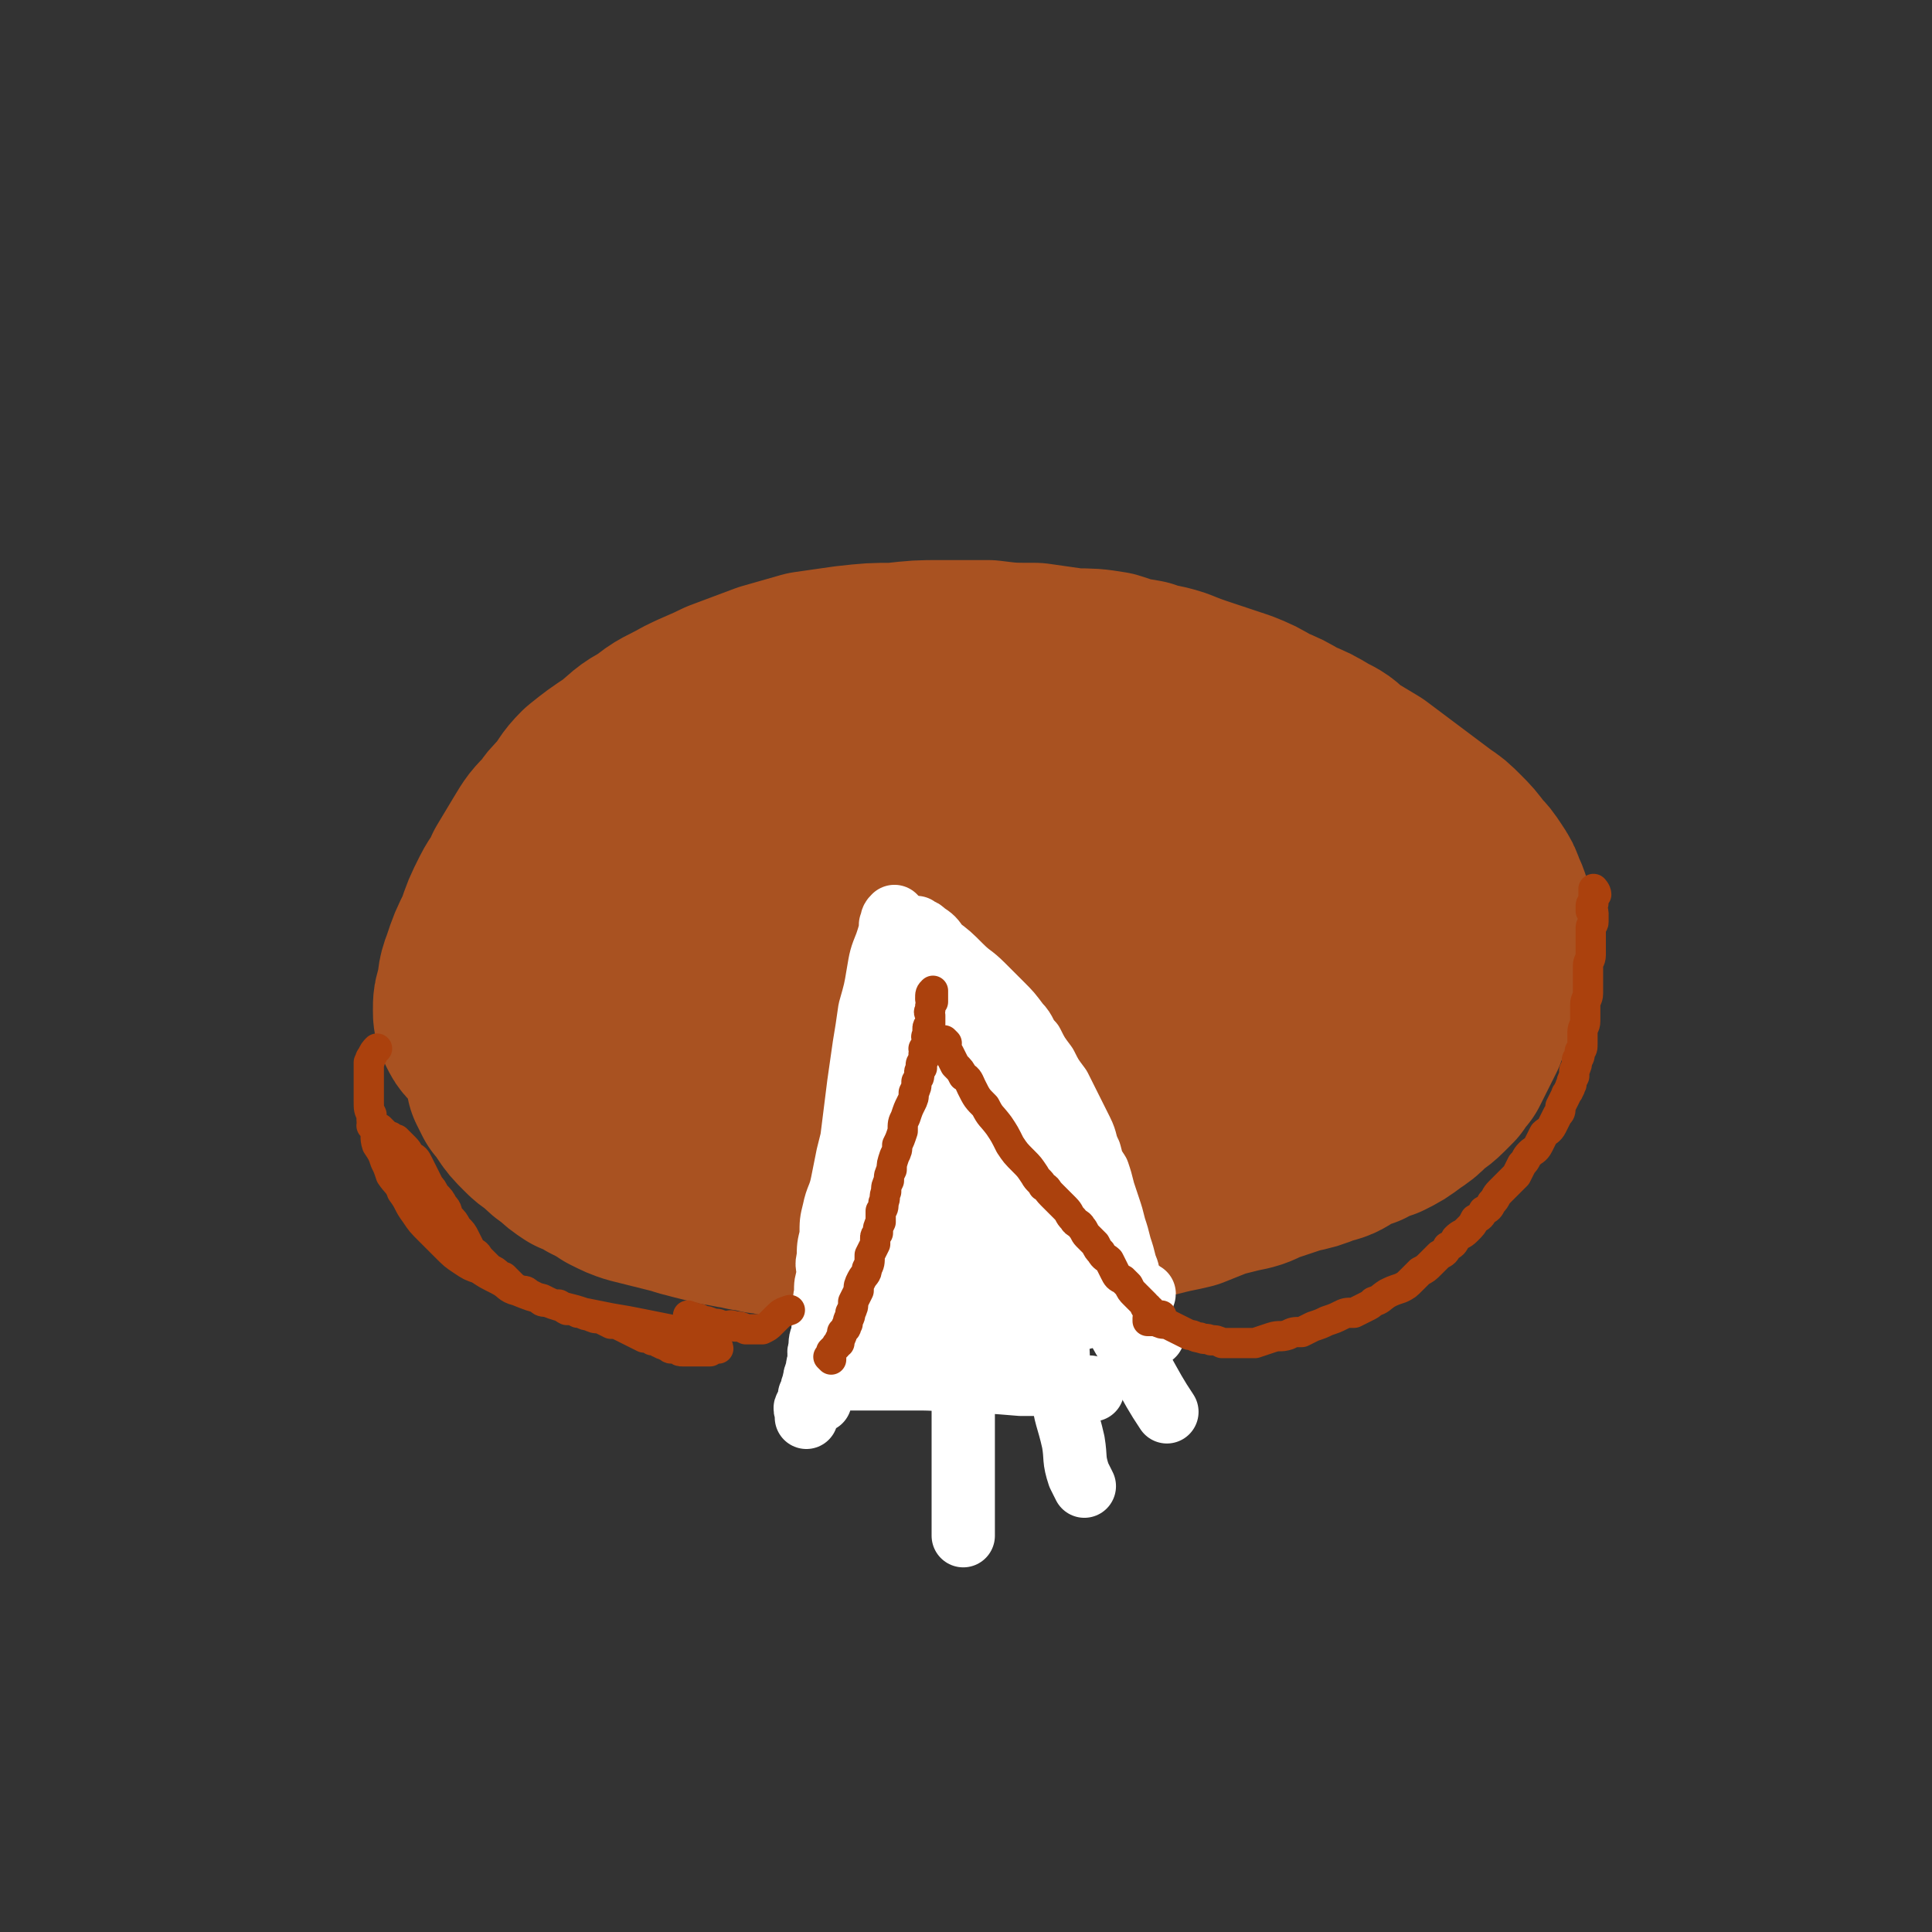 <svg viewBox='0 0 702 702' version='1.1' xmlns='http://www.w3.org/2000/svg' xmlns:xlink='http://www.w3.org/1999/xlink'><rect x="0" y="0" width="702" height="702" fill="#333333" stroke="none"/><g fill='none' stroke='#A95221' stroke-width='75' stroke-linecap='round' stroke-linejoin='round'><path d='M219,385c0,0 -1,-1 -1,-1 0,0 1,1 1,1 -1,0 -1,0 -2,0 -2,0 -2,0 -4,0 -3,0 -3,0 -5,0 -3,0 -3,0 -6,0 -3,-1 -3,-1 -5,-1 -3,-1 -3,-1 -6,-1 -2,0 -2,0 -4,-1 -2,-1 -2,-1 -4,-2 -2,-1 -2,-1 -4,-3 -1,-1 -1,-1 -3,-3 -1,-1 -1,-1 -2,-3 -1,-2 -1,-2 -1,-4 0,-3 0,-3 1,-6 1,-4 0,-4 2,-9 2,-6 2,-6 5,-12 2,-6 2,-6 5,-12 2,-4 3,-4 5,-9 3,-5 3,-5 6,-10 3,-5 3,-5 7,-9 2,-3 2,-3 5,-6 4,-5 3,-5 7,-9 5,-4 5,-4 11,-8 5,-4 5,-5 11,-8 6,-5 6,-4 13,-8 6,-3 7,-3 13,-6 8,-3 8,-3 16,-6 7,-2 7,-2 14,-4 7,-1 7,-1 14,-2 9,-1 9,-1 17,-1 9,-1 9,-1 17,-1 8,0 8,0 17,0 8,1 8,1 17,1 7,1 7,1 14,2 6,0 7,0 13,1 6,2 6,2 12,3 5,2 5,1 11,3 5,2 5,2 11,4 6,2 6,2 12,4 5,2 5,2 10,5 5,2 5,2 10,5 5,2 5,2 10,5 4,2 4,2 7,5 5,3 5,3 10,6 4,3 4,3 8,6 4,3 4,3 8,6 4,3 4,3 8,6 3,2 3,2 6,5 3,3 3,3 6,7 2,2 2,2 4,5 2,3 2,3 3,6 1,2 1,2 2,5 1,3 1,3 1,6 0,3 0,3 0,7 -1,3 -1,4 -1,7 -1,4 -1,4 -3,8 -2,5 -2,5 -5,9 -2,5 -2,5 -5,9 -4,4 -4,4 -7,8 -5,4 -5,4 -9,8 -5,4 -5,4 -9,7 -5,3 -5,3 -10,6 -6,3 -5,3 -11,6 -5,3 -5,3 -11,5 -5,2 -5,2 -10,3 -5,1 -5,1 -11,2 -6,1 -6,1 -12,2 -7,0 -7,0 -13,1 -7,0 -7,0 -13,1 -7,0 -7,0 -13,1 -7,0 -7,0 -14,1 -7,0 -7,0 -15,0 -8,0 -8,0 -16,0 -7,0 -7,0 -15,0 -6,0 -6,0 -13,0 -7,-1 -7,-1 -13,-1 -6,-1 -6,-1 -12,-1 -4,-1 -4,-1 -8,-1 -4,-1 -4,-1 -9,-2 -4,-1 -4,-1 -8,-2 -4,-1 -4,-1 -9,-2 -4,-1 -4,-2 -8,-3 -4,-1 -4,-1 -8,-3 -3,-1 -3,-1 -6,-3 -2,-1 -2,-1 -4,-3 -3,-2 -3,-2 -6,-4 -3,-2 -3,-2 -6,-4 -2,-1 -1,-1 -4,-3 -1,-1 -2,0 -3,-2 -2,-1 -2,-2 -3,-4 -2,-2 -3,-2 -5,-4 -2,-2 -2,-2 -5,-4 -2,-1 -2,-1 -4,-3 -2,-1 -2,-1 -4,-2 -2,-1 -2,-1 -4,-2 -1,-1 -1,-1 -2,-1 -1,-1 -1,-1 -1,-1 -1,0 -1,0 -2,0 0,0 -1,0 -1,0 3,1 4,1 8,3 6,3 6,3 12,5 7,3 7,3 15,6 9,3 9,3 17,5 12,3 12,3 24,6 8,2 8,2 17,3 12,2 12,2 24,3 13,1 13,1 27,2 12,0 12,0 24,-1 13,-1 13,-1 25,-4 11,-2 11,-1 21,-4 9,-3 9,-3 17,-7 9,-4 9,-4 16,-9 7,-4 7,-4 13,-8 6,-4 6,-4 11,-9 5,-4 5,-4 10,-8 3,-4 3,-5 6,-9 3,-5 3,-5 5,-9 2,-4 2,-4 3,-9 1,-4 1,-4 0,-9 0,-5 0,-6 -2,-11 -2,-6 -2,-7 -6,-12 -4,-5 -4,-6 -9,-9 -7,-6 -7,-5 -15,-9 -10,-5 -10,-6 -21,-10 -9,-4 -9,-4 -20,-7 -14,-3 -14,-3 -28,-5 -10,-2 -10,-3 -20,-3 -13,0 -13,1 -26,3 -17,2 -17,2 -33,6 -10,2 -10,3 -20,7 -9,4 -9,4 -18,9 -9,6 -10,6 -18,13 -6,5 -6,5 -12,11 -3,4 -4,4 -7,8 -2,4 -2,4 -4,9 -1,4 -1,4 -2,9 0,3 0,3 1,5 2,5 2,6 5,10 4,5 4,4 9,8 9,6 9,7 19,12 9,4 9,4 18,7 9,2 9,2 18,3 11,2 12,2 23,2 12,1 12,1 24,1 11,0 11,-1 22,-1 10,0 10,0 21,0 10,-1 10,-1 21,-2 9,-1 9,-1 19,-2 9,-1 9,-1 18,-2 8,-2 8,-2 17,-4 6,-2 6,-2 12,-4 9,-3 9,-2 17,-6 5,-3 5,-3 10,-7 5,-3 5,-3 9,-6 3,-3 3,-3 5,-6 1,-3 2,-3 2,-5 1,-2 1,-2 0,-4 -1,-4 0,-5 -3,-8 -7,-8 -7,-9 -16,-15 -11,-6 -12,-6 -24,-10 -13,-3 -14,-3 -28,-4 -17,-2 -17,-1 -34,-1 -18,1 -18,1 -37,2 -16,1 -16,1 -32,3 -13,1 -13,1 -25,4 -11,2 -11,2 -21,5 -9,2 -10,1 -19,4 -6,2 -6,2 -13,5 -6,2 -6,2 -11,5 -4,3 -5,3 -9,6 -3,3 -3,3 -6,7 -2,3 -2,3 -3,8 -1,4 -1,4 0,8 0,5 0,6 2,10 4,8 5,8 11,14 7,7 7,8 16,13 11,7 11,7 23,11 12,4 12,4 24,6 12,2 12,2 24,2 18,1 19,1 37,0 13,-1 13,-1 25,-4 11,-3 11,-3 22,-7 11,-4 11,-4 22,-9 10,-4 10,-4 18,-9 7,-5 7,-5 14,-10 5,-4 6,-4 11,-9 4,-4 4,-4 7,-9 2,-3 2,-3 3,-7 1,-3 2,-4 2,-7 0,-3 -1,-4 -3,-6 -4,-7 -4,-7 -9,-12 -9,-7 -9,-7 -20,-11 -11,-5 -12,-5 -25,-8 -13,-2 -14,-2 -28,-2 -15,0 -15,0 -30,2 -12,1 -12,1 -24,4 -12,2 -11,3 -22,7 -15,5 -15,4 -30,10 -8,3 -8,3 -15,7 -7,4 -7,5 -14,10 -5,3 -5,3 -9,8 -3,2 -3,2 -5,6 -2,3 -2,3 -3,7 -1,4 -1,4 -1,8 1,6 1,6 4,11 3,6 3,6 8,10 7,6 7,6 15,10 9,5 10,5 20,7 13,3 14,3 27,4 13,0 13,0 26,-2 10,-1 11,-1 21,-3 9,-2 9,-3 18,-6 7,-3 7,-4 13,-8 5,-3 5,-3 10,-6 4,-4 4,-4 7,-8 3,-4 3,-4 6,-8 2,-4 2,-5 2,-9 1,-4 1,-4 0,-8 -2,-5 -1,-5 -4,-9 -4,-6 -4,-6 -10,-10 -9,-7 -9,-7 -19,-12 -10,-4 -10,-4 -21,-7 -9,-3 -9,-3 -18,-4 -11,-1 -11,-1 -22,-2 -9,0 -9,0 -18,0 -7,1 -7,1 -15,2 -8,1 -8,1 -16,3 -9,2 -9,2 -18,4 -6,1 -6,0 -11,2 -2,1 -1,2 -3,3 -3,2 -3,2 -6,4 -2,2 -2,2 -4,4 -1,1 -1,1 -1,3 -1,3 -1,3 0,6 1,3 1,4 4,7 4,5 4,5 9,9 6,5 6,6 13,9 11,4 11,3 22,5 15,3 15,4 30,5 8,1 8,1 17,0 10,-1 10,-1 20,-2 9,-1 9,-1 19,-4 6,-1 6,-1 13,-4 5,-2 5,-2 10,-4 4,-2 4,-3 8,-5 3,-2 3,-2 5,-4 2,-2 2,-2 3,-4 1,-1 1,-1 2,-4 1,-1 1,-2 0,-4 0,-2 0,-2 -2,-4 -4,-5 -3,-6 -9,-9 -9,-5 -9,-5 -19,-8 -13,-4 -13,-3 -25,-5 -12,-1 -12,-1 -24,-1 -11,-1 -11,-1 -22,0 -9,0 -9,0 -18,1 -9,0 -9,0 -17,1 -9,1 -9,1 -18,2 -9,1 -9,1 -18,2 -7,1 -7,2 -14,3 -5,1 -5,1 -10,2 -4,2 -4,1 -8,3 -4,1 -4,1 -7,3 -3,2 -3,2 -6,4 -2,2 -2,3 -5,5 -2,2 -2,2 -4,4 -1,2 -1,2 -2,4 -1,2 -1,1 -3,3 -1,2 -1,2 -2,4 -1,2 -1,2 -2,4 -1,2 0,2 -1,4 -1,2 -1,2 -2,4 -1,2 0,2 -1,4 0,2 -1,2 -1,4 0,2 0,2 0,4 0,2 0,2 0,4 0,2 0,2 0,5 0,2 -1,2 0,4 0,2 1,2 1,4 1,2 1,2 1,4 1,2 1,2 2,4 2,2 2,2 3,4 2,3 2,3 5,6 2,2 2,2 5,4 3,3 3,3 6,5 2,2 2,2 5,4 3,1 3,1 6,3 4,2 4,2 7,4 4,2 4,2 7,3 4,1 4,1 8,2 4,1 4,1 8,2 3,1 3,1 7,2 4,1 4,1 8,2 3,0 3,1 7,1 3,1 3,1 6,1 2,1 2,1 5,1 3,1 3,1 7,1 3,1 3,1 7,2 3,0 3,0 7,0 3,1 3,1 7,1 4,1 4,1 8,1 4,0 4,0 8,0 4,0 4,0 8,0 5,0 5,0 9,0 4,-1 4,-1 9,-1 5,0 5,0 11,0 4,-1 4,-1 9,-1 4,-1 4,-1 9,-1 4,-1 4,-1 9,-1 4,-1 4,-1 8,-2 5,-1 5,-1 9,-2 4,-1 4,-1 9,-2 4,-1 4,-1 8,-2 4,-1 5,-1 9,-2 5,-2 5,-2 10,-4 4,-1 4,-1 8,-2 5,-1 5,-1 9,-3 6,-2 6,-2 12,-4 5,-1 5,-1 10,-3 4,-1 4,-1 7,-3 4,-2 4,-2 7,-3 3,-2 3,-2 7,-3 4,-2 4,-2 8,-5 3,-2 3,-2 5,-4 3,-3 3,-2 6,-5 1,-1 1,-1 3,-3 1,-2 1,-2 3,-4 1,-2 1,-2 2,-4 1,-2 1,-2 2,-4 1,-2 1,-2 2,-4 0,-2 0,-2 1,-4 1,-3 1,-3 2,-6 0,-3 0,-3 0,-5 0,-3 1,-3 1,-6 0,-3 0,-3 0,-5 0,-3 0,-3 0,-5 0,-3 0,-3 -1,-5 0,-2 0,-3 -1,-5 0,-2 -1,-2 -1,-4 -1,-2 -1,-3 -1,-5 -1,-1 -1,-1 -2,-3 -1,-1 -1,-1 -2,-3 -1,-1 -1,-2 -2,-3 -1,-1 -1,-1 -2,-1 -1,-1 -1,-1 -1,-1 -1,-1 -1,-1 -1,-1 -1,-1 0,-1 -1,-2 -1,-1 -1,-1 -3,-1 '/></g>
<g fill='none' stroke='#FFFFFF' stroke-width='11' stroke-linecap='round' stroke-linejoin='round'><path d='M297,473c0,0 -1,-1 -1,-1 0,0 0,0 1,1 0,0 0,0 0,0 0,0 -1,-1 -1,-1 0,0 0,0 1,1 0,0 0,0 0,0 0,0 -1,0 -1,-1 0,0 0,0 1,-1 0,-2 0,-2 0,-4 1,-3 1,-3 1,-5 1,-4 1,-4 2,-7 2,-4 2,-4 4,-8 2,-6 2,-6 4,-12 3,-6 3,-6 6,-12 2,-6 2,-6 4,-12 2,-4 2,-4 4,-8 1,-3 1,-3 2,-6 1,-3 1,-3 2,-6 1,-3 1,-2 2,-5 1,-3 0,-3 1,-5 1,-3 1,-2 2,-5 1,-2 1,-2 1,-4 1,-2 1,-2 1,-4 1,-2 1,-2 2,-4 0,-1 0,-1 1,-2 0,-1 0,-1 1,-3 0,-1 0,-1 0,-3 0,-1 1,0 1,-1 1,-2 1,-2 1,-4 1,-1 1,-1 1,-2 0,-1 0,-1 1,-2 0,0 0,0 0,-1 0,-1 0,-1 1,-2 0,0 0,0 1,-1 0,-1 -1,-1 0,-2 0,0 0,-1 1,-1 1,0 1,1 1,1 1,1 1,1 2,2 2,3 2,3 4,6 4,4 4,4 7,9 4,5 4,5 7,11 3,4 3,4 6,9 3,5 3,5 5,11 2,6 2,6 4,12 2,5 2,6 3,11 1,5 1,5 2,10 1,6 1,6 3,11 1,5 1,5 2,10 1,4 1,4 1,7 1,3 1,3 2,6 1,2 0,2 1,5 0,1 1,1 1,2 0,1 0,1 0,2 1,1 1,1 2,2 0,1 0,1 0,1 0,1 1,1 1,1 1,1 0,1 0,2 1,1 1,0 2,1 0,0 0,0 0,1 0,0 0,0 0,0 1,1 0,1 0,1 0,-1 1,-1 0,-2 0,-1 0,-1 -1,-2 0,-2 1,-3 0,-5 -1,-4 -2,-3 -3,-7 -2,-4 -1,-4 -3,-8 -2,-4 -2,-4 -4,-8 -2,-4 -1,-4 -3,-9 -1,-5 -1,-4 -3,-9 -1,-5 -1,-5 -2,-10 -1,-4 -1,-4 -3,-9 -1,-4 -1,-4 -2,-9 -1,-4 -1,-4 -2,-8 -1,-4 -1,-4 -2,-7 -1,-3 -1,-3 -2,-5 -1,-2 -1,-2 -1,-4 -1,-1 -1,-1 -2,-3 0,-1 0,-1 -1,-2 0,-1 0,0 -1,-1 0,-1 0,-1 -1,-2 0,0 0,0 -1,-1 0,0 0,0 -1,0 -1,-1 -1,-1 -2,-1 0,0 0,0 -1,0 -1,0 -1,-1 -1,0 -1,0 -1,1 -2,1 -2,2 -2,1 -3,3 -3,3 -3,3 -5,6 -3,3 -3,3 -5,7 -2,5 -2,4 -4,9 -3,5 -3,5 -5,10 -2,5 -2,5 -4,10 -2,5 -1,6 -3,11 -2,5 -2,5 -3,9 -2,5 -2,5 -3,10 -2,5 -2,5 -3,10 -1,4 -1,4 -2,8 -1,3 -1,3 -2,6 0,1 0,1 0,3 0,1 0,1 0,2 -1,2 -2,1 -2,3 -1,2 0,2 0,3 0,1 0,1 0,1 -1,1 -1,0 -2,1 0,0 1,1 1,1 -1,1 -1,1 -1,1 -1,1 0,1 0,1 0,1 0,1 0,1 0,-1 -1,-1 0,-2 1,-3 1,-3 3,-7 3,-7 3,-7 6,-14 4,-8 5,-8 9,-17 4,-8 4,-8 7,-17 3,-6 3,-6 6,-13 2,-6 2,-6 4,-12 1,-4 1,-4 2,-8 1,-3 1,-3 2,-5 0,-2 0,-2 1,-4 0,-1 0,-1 0,-2 0,-1 0,-2 1,-2 0,0 0,1 0,1 -1,2 -1,2 -1,4 0,8 0,8 0,15 -1,11 -1,11 0,21 0,8 -1,8 0,15 1,7 1,7 2,14 1,7 1,7 3,14 1,5 1,5 2,9 1,2 0,2 1,4 1,1 1,1 1,2 1,1 1,1 2,1 1,-1 1,-1 1,-2 3,-7 4,-7 5,-14 4,-12 4,-13 6,-26 1,-11 1,-11 1,-22 0,-7 0,-7 -1,-14 -1,-7 -1,-7 -2,-13 -1,-4 -1,-4 -2,-8 0,-2 -1,-2 -1,-4 -1,-3 -1,-3 -2,-5 0,0 1,-1 0,-1 0,0 0,-1 0,0 -1,1 -1,1 -1,3 -2,9 -2,8 -3,17 -1,14 0,14 -1,28 -1,13 -1,13 -2,26 0,9 -1,9 -1,18 -1,6 0,6 -1,12 0,4 1,4 0,7 0,2 0,2 -1,3 0,1 0,1 0,1 0,-1 0,-1 0,-3 0,-6 1,-6 0,-13 0,-11 0,-11 -1,-23 -1,-11 -1,-11 -2,-21 0,-6 0,-7 -1,-13 0,-2 0,-2 -1,-5 -1,-2 -1,-3 -2,-5 -1,-1 -1,-2 -2,-2 -1,0 -1,2 -3,3 -6,5 -7,5 -12,11 -8,9 -8,10 -15,21 -6,10 -5,10 -10,21 -4,12 -4,12 -8,24 -1,3 -1,3 -2,6 -1,2 -2,2 -2,4 -1,2 0,2 0,4 0,0 -1,-1 -1,0 0,0 -1,1 0,1 0,0 0,-1 1,-2 2,-5 2,-6 3,-11 4,-12 4,-12 7,-23 3,-8 3,-8 5,-16 1,-4 1,-4 2,-9 0,-3 0,-3 0,-6 0,-2 0,-2 0,-4 0,-1 0,-2 0,-2 -1,0 -1,1 -1,1 -1,5 -1,5 -3,10 -2,10 -2,10 -4,20 -2,8 -2,8 -3,16 -1,4 -1,4 -1,7 -1,3 -1,3 -1,5 -1,1 -1,1 -1,2 0,1 0,2 0,2 0,0 0,-1 0,-2 1,-4 1,-4 1,-8 2,-11 2,-11 4,-21 2,-11 2,-11 4,-22 1,-6 1,-6 2,-11 1,-3 0,-3 1,-5 1,-2 1,-2 2,-4 0,-1 -1,-2 0,-2 0,2 1,4 1,8 1,11 1,11 1,23 1,12 0,12 1,24 0,5 0,5 0,10 0,2 0,2 0,4 0,2 -1,2 0,4 0,1 0,1 0,2 0,1 0,2 1,2 0,0 0,0 1,0 0,-1 0,-1 0,-2 1,-1 1,0 1,-1 1,-1 0,-1 1,-2 0,-2 1,-2 2,-3 '/></g>
<g fill='none' stroke='#FFFFFF' stroke-width='23' stroke-linecap='round' stroke-linejoin='round'><path d='M305,473c0,0 -1,-1 -1,-1 0,0 0,0 1,1 0,0 0,0 0,0 0,0 -1,-1 -1,-1 0,0 0,0 1,1 0,0 0,0 0,0 0,0 -1,-1 -1,-1 0,0 1,1 1,1 0,-1 -1,-2 0,-3 0,-2 0,-2 1,-4 0,-2 0,-2 0,-4 1,-4 1,-4 2,-7 1,-4 1,-4 2,-7 1,-4 1,-4 2,-7 1,-6 1,-6 3,-12 1,-5 1,-5 2,-9 1,-4 1,-4 2,-8 1,-4 1,-4 2,-7 0,-3 0,-3 1,-5 0,-3 0,-3 1,-5 0,-2 1,-2 1,-4 1,-2 1,-3 1,-5 1,-2 1,-2 2,-4 0,-2 0,-2 1,-4 0,-2 1,-2 1,-4 1,-2 1,-2 1,-4 0,-1 0,-1 1,-2 0,-1 0,-1 0,-3 1,-1 1,-1 1,-3 1,-2 1,-2 1,-5 0,-1 0,-1 1,-2 0,-1 0,-1 1,-2 0,-1 -1,-1 0,-2 0,-1 1,-1 1,-2 0,0 0,0 0,-1 -1,-1 -1,-1 0,-1 0,0 0,0 0,0 1,0 0,0 1,1 0,0 1,0 1,0 2,2 2,2 3,4 2,3 1,3 3,6 3,5 3,5 6,10 2,6 2,6 5,12 2,6 2,6 5,11 2,5 2,5 5,9 2,5 2,5 6,11 2,4 2,4 5,9 2,3 2,3 5,7 2,3 2,3 5,7 2,3 2,3 4,6 1,2 1,2 2,4 1,2 1,2 2,4 1,2 1,2 2,3 1,1 1,1 2,2 0,1 0,1 0,1 1,1 1,1 2,2 0,1 0,1 0,1 1,1 0,1 0,1 0,0 1,1 0,1 -1,0 -1,0 -2,0 -2,1 -2,1 -4,1 -3,1 -3,1 -6,1 -6,1 -6,1 -11,1 -5,1 -5,1 -10,1 -4,1 -4,0 -7,1 -5,0 -5,1 -10,1 -7,1 -7,1 -14,2 -3,1 -3,1 -6,2 -2,0 -2,0 -5,1 -2,0 -2,1 -4,1 -2,1 -2,1 -4,1 -1,1 -1,1 -2,1 -1,1 -1,0 -2,1 -1,0 -1,0 -1,0 -1,1 -1,1 -1,1 -1,0 -1,0 -1,0 0,-1 1,-1 2,-1 0,0 0,0 1,0 0,-1 0,-1 1,-1 0,0 0,0 1,0 1,-1 1,-1 2,-1 2,-1 2,-1 3,-1 2,-1 2,-1 4,-2 2,-1 2,-1 4,-2 3,-1 3,-1 6,-2 4,-1 4,-2 7,-3 3,-1 3,0 7,-1 2,-1 2,-1 4,-1 2,-1 2,0 4,0 1,0 1,0 2,0 1,0 1,0 2,0 1,0 1,0 1,0 1,0 1,0 2,0 1,0 1,-1 1,0 1,0 1,1 2,1 1,0 1,0 1,0 1,0 1,0 2,0 1,1 1,1 2,1 2,0 2,-1 3,0 2,0 2,0 4,0 2,1 2,1 4,1 2,0 2,0 4,0 1,0 1,0 3,0 1,0 1,-1 2,0 1,0 1,0 2,1 1,0 1,-1 2,0 1,0 1,1 2,1 0,0 0,0 1,0 0,-1 0,-1 1,0 0,0 0,0 0,1 0,0 0,0 -1,0 -2,-1 -2,-1 -5,-1 -3,-1 -3,-1 -6,-1 -6,-1 -6,-1 -12,-2 -7,-1 -7,-1 -15,-2 -7,-1 -7,-1 -15,-1 -7,-1 -7,-1 -13,-1 -6,-1 -6,0 -11,0 -3,0 -3,-1 -6,0 -2,0 -2,0 -4,0 -1,0 -1,1 -2,1 -1,0 -2,-1 -2,0 0,0 1,0 2,1 4,1 4,1 8,2 11,2 11,2 22,3 11,1 11,1 22,2 7,0 7,0 13,1 5,0 5,0 9,1 4,0 4,0 7,0 3,0 3,0 5,1 1,0 1,0 2,1 1,0 2,-1 2,0 0,0 0,1 -1,1 -2,1 -2,1 -5,1 -6,2 -6,2 -13,4 -9,2 -9,2 -19,4 -7,2 -7,2 -15,3 -6,0 -6,0 -12,1 -5,1 -5,1 -10,2 -3,0 -3,-1 -6,0 -2,0 -2,0 -4,0 -1,0 -1,0 -2,1 -1,0 -1,0 -1,0 0,0 0,0 0,0 3,0 3,0 5,0 8,2 8,2 16,4 11,2 11,2 22,4 9,1 8,2 17,3 5,1 5,1 10,2 4,1 4,1 8,2 2,0 2,0 5,1 1,0 1,0 2,0 1,1 1,1 1,1 -4,0 -5,-1 -10,-2 -8,0 -8,0 -16,0 -12,-1 -12,-1 -24,-1 -8,-1 -8,-1 -16,-1 -7,0 -7,0 -13,0 -6,0 -6,0 -11,0 -3,0 -3,0 -6,0 -1,0 -1,0 -2,0 -1,0 -1,0 -2,0 0,0 -1,0 -1,0 1,-1 1,-1 2,-1 7,-3 7,-3 14,-4 14,-4 14,-3 29,-6 14,-3 14,-3 28,-6 10,-2 10,-2 20,-4 8,-2 8,-2 15,-4 3,-1 3,-2 7,-3 2,-1 2,0 4,-1 0,0 0,-1 0,-1 1,-1 1,-1 0,-1 -3,0 -3,0 -7,1 -10,0 -10,-1 -20,0 -12,1 -12,1 -23,3 -8,1 -8,1 -15,2 -7,1 -6,1 -13,2 -4,1 -4,1 -9,1 -3,1 -3,0 -6,1 -2,0 -2,0 -4,0 -1,-1 -1,-1 -2,-1 -1,0 0,-1 -1,-1 0,0 -1,0 0,0 0,-1 0,-1 1,-2 3,-2 2,-2 5,-4 6,-3 6,-3 11,-6 6,-3 6,-2 12,-5 4,-1 4,-1 8,-3 2,-1 2,-1 5,-2 2,-1 2,0 3,0 1,0 0,-1 0,-1 1,0 2,0 2,0 0,-1 -1,-1 -2,-1 -1,-1 -1,-1 -2,-3 -2,-3 -2,-3 -4,-6 -2,-5 -3,-5 -5,-10 -2,-6 -2,-6 -3,-13 -1,-6 -1,-6 -2,-12 -1,-4 -1,-4 -1,-8 -1,-3 -1,-3 -1,-6 0,-1 0,-1 0,-2 -1,-1 0,-1 0,-2 0,0 0,-1 0,-1 -1,1 -1,1 -1,2 -1,3 -1,3 -2,6 -2,10 -2,10 -3,21 -1,13 -1,13 -2,25 -1,7 0,7 0,13 -1,5 -1,5 0,10 0,3 0,3 0,6 0,3 0,3 1,6 0,1 -1,1 0,2 0,0 0,0 1,0 0,1 0,1 0,2 0,0 -1,1 0,1 0,-2 0,-2 1,-4 2,-4 2,-4 3,-8 2,-7 2,-7 4,-14 1,-6 2,-6 3,-12 1,-4 0,-4 1,-8 0,-2 0,-2 1,-4 0,-2 0,-2 0,-5 0,-1 0,-1 1,-2 0,0 0,-1 0,-1 -1,7 -1,8 -1,15 -1,10 -1,10 0,21 0,9 0,9 1,18 0,7 0,7 0,14 0,10 0,10 0,20 0,11 0,11 0,23 0,10 0,12 0,20 '/><path d='M365,407c0,0 -1,-1 -1,-1 0,0 0,0 0,1 0,0 0,0 0,0 1,0 0,-1 0,-1 1,2 1,3 3,6 4,11 5,11 8,22 4,14 3,15 6,29 2,11 1,11 3,22 1,11 0,11 2,21 1,9 2,9 4,18 1,6 0,6 2,12 1,2 1,2 2,4 '/><path d='M373,432c0,0 -1,-1 -1,-1 0,0 0,0 0,1 0,0 0,0 0,0 1,0 0,-1 0,-1 0,0 0,0 0,1 3,3 3,3 5,6 4,7 4,7 8,14 8,12 9,11 17,23 6,11 6,11 12,21 5,9 6,11 10,17 '/><path d='M298,509c0,0 -1,-1 -1,-1 0,0 0,0 1,1 0,0 0,0 0,0 0,0 -1,-1 -1,-1 0,0 0,0 1,1 0,0 0,0 0,0 0,0 -1,-1 -1,-1 0,0 0,0 1,1 0,0 0,0 0,0 0,0 -1,-1 -1,-1 0,0 0,0 1,1 0,0 0,0 0,0 0,0 -1,0 -1,-1 0,-1 0,-1 1,-2 0,-2 0,-2 0,-4 0,-2 0,-2 1,-4 0,-2 0,-2 0,-4 0,-2 0,-2 1,-5 0,-2 0,-2 0,-5 0,-3 0,-3 0,-6 0,-4 -1,-4 0,-8 0,-4 0,-3 1,-7 0,-3 -1,-3 0,-6 0,-4 0,-4 1,-8 0,-5 0,-5 1,-9 1,-5 2,-5 3,-10 1,-5 1,-5 2,-10 1,-4 1,-4 2,-8 1,-5 1,-5 2,-9 1,-5 2,-5 3,-10 1,-4 1,-4 2,-8 0,-3 0,-3 1,-7 1,-3 1,-3 2,-7 0,-3 0,-3 1,-5 0,-2 -1,-2 0,-5 0,-2 0,-2 1,-5 0,-2 -1,-2 0,-5 0,-2 0,-2 0,-4 0,-2 0,-2 1,-4 0,-1 -1,-1 0,-2 0,-1 0,-1 1,-2 0,-1 0,-1 0,-2 0,-1 -1,-1 0,-1 0,-1 0,0 1,-1 0,-1 0,-1 0,-2 0,0 0,0 0,0 -1,1 -1,1 -1,3 -1,4 -1,4 -2,7 -2,5 -2,5 -3,11 -1,6 -1,6 -3,13 -1,7 -1,7 -2,13 -1,7 -1,7 -2,14 -1,8 -1,8 -2,16 -1,8 -1,8 -2,15 -1,6 0,6 -1,13 -1,5 -1,5 -2,11 -1,4 0,5 -1,9 -1,5 -1,4 -2,9 -1,2 0,2 0,5 -1,2 -1,1 -1,3 -1,2 -1,2 -1,5 -1,2 -1,2 -1,5 -1,2 -1,2 -1,5 -1,2 0,2 0,4 -1,2 -1,2 -1,4 -1,2 -1,2 -1,4 -1,2 -1,2 -1,4 -1,1 -1,1 -1,2 0,1 0,1 0,2 -1,1 -1,1 -1,1 -1,1 0,1 0,2 0,1 0,1 0,1 0,0 0,0 0,1 '/><path d='M334,338c0,0 -1,-1 -1,-1 0,0 0,0 1,1 0,0 0,0 0,0 0,0 -1,-1 -1,-1 0,0 0,1 1,1 1,0 1,0 2,1 3,2 3,2 5,5 4,3 4,3 8,7 4,4 4,3 8,7 4,4 4,4 7,7 3,3 3,3 6,7 3,3 2,4 5,7 2,4 2,4 5,8 2,4 2,4 5,8 2,4 2,4 4,8 2,4 2,4 4,8 2,4 1,4 3,8 1,4 1,4 3,7 1,3 1,3 2,7 1,3 1,3 2,6 1,3 1,3 2,7 1,3 1,3 2,7 1,3 1,3 2,7 1,2 1,3 1,5 1,2 1,2 2,4 1,2 0,2 1,4 1,1 1,1 1,2 1,1 1,1 1,2 0,1 0,1 0,2 0,0 0,1 0,1 1,0 1,0 1,1 0,0 0,0 0,1 0,1 0,1 0,1 1,0 1,0 1,0 1,1 0,1 0,1 0,1 0,1 0,1 1,0 1,0 2,0 '/></g>
<g fill='none' stroke='#AB410D' stroke-width='11' stroke-linecap='round' stroke-linejoin='round'><path d='M136,410c0,0 -1,-1 -1,-1 0,0 1,0 1,1 0,0 0,0 0,0 0,0 -1,-1 -1,-1 0,0 1,0 1,1 0,0 0,0 0,0 0,0 -1,-1 -1,-1 1,0 2,1 3,1 1,1 1,1 2,2 1,1 1,1 2,1 1,1 2,1 2,1 2,2 2,2 3,3 2,2 1,2 2,3 2,1 2,1 3,3 1,2 1,2 2,4 1,2 1,2 2,4 1,1 1,1 2,3 2,2 2,2 3,4 2,2 1,2 2,4 2,2 2,2 3,4 2,2 2,2 3,4 1,2 1,2 2,4 2,2 2,1 3,3 1,1 1,1 2,2 1,1 1,1 2,2 2,1 2,1 3,2 1,1 1,1 2,1 1,1 1,1 2,2 1,1 1,1 2,2 1,1 1,0 2,1 2,0 2,0 3,1 2,1 2,1 4,2 1,1 1,1 3,1 2,1 2,1 4,1 2,1 1,1 3,2 2,0 2,0 4,1 2,0 2,1 4,1 2,1 2,1 4,1 2,1 2,1 4,2 2,0 2,0 4,1 2,1 2,1 4,2 2,1 2,1 4,2 2,0 2,0 3,1 2,0 2,1 3,1 1,1 1,0 2,1 1,0 1,1 2,1 1,0 1,0 1,0 1,0 1,0 1,0 1,1 1,1 2,1 0,0 0,0 1,0 1,0 1,0 1,0 1,0 1,0 1,0 1,0 1,0 2,0 1,0 1,0 1,0 1,0 1,0 1,0 1,0 1,0 2,0 1,0 1,0 1,0 0,-1 0,-1 1,-1 0,0 0,0 1,0 1,0 1,0 1,0 0,-1 -1,-1 -2,-1 -2,-1 -2,-1 -4,-2 -2,-1 -2,-1 -5,-2 -3,-1 -3,-1 -7,-2 -5,-1 -5,-1 -10,-2 -5,-1 -5,-1 -11,-2 -5,-1 -5,-1 -10,-2 -3,-1 -3,-1 -7,-2 -4,-1 -4,-1 -8,-3 -4,-1 -4,-1 -9,-3 -4,-1 -3,-2 -7,-4 -4,-2 -4,-2 -7,-4 -3,-1 -3,-1 -6,-3 -3,-2 -3,-2 -6,-5 -3,-3 -3,-3 -6,-6 -3,-3 -3,-3 -5,-6 -3,-4 -2,-4 -5,-8 -1,-3 -2,-3 -4,-6 -1,-3 -1,-3 -2,-5 -1,-3 -1,-3 -3,-6 -1,-3 0,-3 -1,-6 -1,-2 -1,-2 -1,-5 -1,-2 -1,-2 -1,-5 0,-2 0,-2 0,-4 0,-2 0,-2 0,-5 0,-1 0,-1 0,-2 0,-1 0,-1 0,-2 0,0 0,0 0,-1 1,-1 0,-1 1,-2 1,-2 1,-2 2,-3 '/><path d='M251,479c0,0 -1,-1 -1,-1 0,0 0,0 1,1 0,0 0,0 0,0 0,0 -1,-1 -1,-1 0,0 0,0 1,1 0,0 0,0 0,0 0,0 -1,-1 -1,-1 0,0 0,0 1,1 0,0 0,0 0,0 0,0 -1,-1 -1,-1 0,0 0,1 1,1 0,0 1,-1 1,0 2,0 2,0 3,1 2,0 2,0 4,1 2,0 2,0 4,1 2,0 2,-1 4,0 2,0 2,0 4,1 1,0 1,0 2,0 1,0 1,0 1,0 1,0 1,0 2,0 1,0 1,0 1,0 2,-1 2,-1 3,-2 1,-1 1,-1 2,-2 2,-2 2,-2 5,-3 '/><path d='M418,480c0,0 -1,-1 -1,-1 0,0 0,0 0,1 0,0 0,0 0,0 1,0 0,-1 0,-1 0,0 0,0 0,1 0,0 0,0 0,0 2,0 2,0 3,0 2,1 2,1 4,1 2,1 2,1 4,2 2,1 2,1 4,2 2,0 2,1 4,1 2,1 2,0 4,1 2,0 2,0 4,1 2,0 2,0 4,0 2,0 2,0 4,0 2,0 2,0 4,0 3,-1 3,-1 6,-2 3,-1 3,0 6,-1 2,-1 2,-1 5,-1 2,-1 2,-1 4,-2 3,-1 3,-1 5,-2 3,-1 3,-1 5,-2 2,-1 2,-1 5,-1 2,-1 2,-1 4,-2 2,-1 2,-1 3,-2 3,-1 2,-1 5,-3 2,-1 2,-1 5,-2 2,-1 2,-1 4,-3 1,-1 1,-1 3,-3 2,-1 2,-1 4,-3 1,-1 1,-1 3,-3 2,-1 2,-1 3,-3 2,-1 2,-1 3,-3 2,-2 2,-1 4,-3 2,-2 2,-2 3,-4 2,-1 2,-1 3,-3 2,-1 2,-1 3,-3 2,-2 1,-2 3,-4 1,-1 1,-1 3,-3 1,-1 1,-1 3,-3 1,-2 1,-2 2,-4 2,-2 1,-2 3,-4 1,-1 2,-1 3,-3 1,-2 1,-2 2,-4 1,-1 2,-1 3,-3 1,-2 1,-2 2,-4 1,-1 1,-1 1,-3 1,-2 1,-2 2,-4 0,-1 1,-1 1,-2 1,-1 0,-1 1,-2 0,-1 0,-1 1,-3 0,-1 0,-1 0,-2 1,-2 1,-2 1,-4 1,-1 1,-1 1,-3 1,-1 1,-1 1,-3 0,-2 0,-2 0,-4 0,-2 1,-2 1,-4 0,-1 0,-1 0,-3 0,-1 0,-1 0,-3 0,-2 1,-2 1,-4 0,-1 0,-1 0,-2 0,-2 0,-2 0,-4 0,-2 0,-2 0,-4 0,-2 1,-2 1,-4 0,-1 0,-1 0,-3 0,-1 0,-1 0,-3 0,-2 0,-2 0,-4 0,-1 1,-1 1,-2 0,-1 0,-1 0,-2 0,0 0,0 0,-1 0,-1 0,0 -1,-1 0,-1 0,-1 0,-2 0,-1 1,0 1,-1 0,-1 0,-1 0,-2 0,0 0,0 0,-1 0,0 0,-1 0,-1 0,0 0,1 0,1 0,0 0,-1 0,-2 0,0 1,1 1,2 '/><path d='M302,494c0,0 -1,-1 -1,-1 0,0 0,0 1,1 0,0 0,0 0,0 0,0 -1,-1 -1,-1 0,0 0,0 1,1 0,0 0,0 0,0 0,0 -1,-1 -1,-1 0,0 0,0 1,1 0,0 0,0 0,0 0,0 -1,-1 -1,-1 0,0 0,0 1,1 0,0 0,0 0,0 0,-2 0,-2 0,-3 1,-1 1,-1 2,-2 0,-1 0,0 1,-1 0,-1 0,-1 0,-1 1,-2 1,-2 1,-3 1,-1 1,-1 1,-1 1,-1 0,-1 1,-2 0,-2 1,-2 1,-4 1,-2 1,-2 1,-4 1,-2 1,-2 2,-4 0,-2 0,-2 1,-4 1,-2 2,-2 2,-4 1,-2 1,-2 1,-5 1,-2 1,-2 2,-4 0,-1 0,-1 0,-2 0,-1 0,-1 1,-2 0,-2 0,-2 1,-4 0,-2 0,-2 0,-4 1,-1 1,-1 1,-3 1,-2 0,-2 1,-4 0,-2 0,-2 1,-4 0,-2 0,-2 1,-4 0,-2 0,-2 1,-5 1,-2 1,-2 1,-4 1,-2 1,-2 2,-5 0,-3 0,-3 1,-5 1,-3 1,-3 2,-5 1,-2 1,-2 1,-4 1,-2 1,-2 1,-4 1,-2 1,-1 1,-3 0,-1 0,-1 1,-2 0,-1 -1,-1 0,-2 0,-1 1,-1 1,-2 0,0 0,0 0,-1 -1,0 0,0 0,-1 0,-1 -1,-1 0,-1 0,-1 0,-1 1,-2 0,-1 0,-1 0,-2 0,0 -1,0 0,-1 0,-1 0,-1 0,-2 0,-1 0,-1 1,-2 0,0 0,0 0,-1 0,-1 0,-1 0,-2 0,-1 -1,-1 0,-2 0,0 0,0 0,-1 0,-1 0,-1 1,-2 0,0 0,0 0,-1 0,-1 0,-1 0,-1 0,-1 0,-1 0,-1 0,0 0,-1 0,-1 -1,1 -1,1 -1,3 '/><path d='M344,379c0,0 -1,-1 -1,-1 0,0 0,0 1,1 0,0 0,0 0,0 0,0 -1,-1 -1,-1 0,0 0,0 1,1 0,0 0,0 0,0 0,0 -1,-1 -1,-1 0,0 0,0 1,1 0,0 0,0 0,0 0,0 -1,-1 -1,-1 0,2 1,3 2,5 1,2 1,2 2,4 2,2 2,2 3,4 2,1 2,2 3,4 2,4 2,4 5,7 2,4 2,3 5,7 2,3 2,3 4,7 2,3 2,3 5,6 2,2 2,2 4,5 1,2 2,2 3,4 2,1 1,1 3,3 2,2 2,2 5,5 2,2 1,2 3,4 1,2 2,1 3,3 1,1 1,2 2,3 2,2 2,2 3,3 1,2 1,2 2,3 1,2 2,2 3,3 1,2 1,2 2,4 1,2 1,2 3,3 1,1 1,1 2,2 1,2 1,2 2,3 1,1 1,1 1,1 1,1 1,1 1,1 1,1 1,1 2,2 0,1 0,1 1,1 0,0 0,1 1,1 0,0 0,0 0,0 1,1 0,1 0,1 1,1 1,1 2,1 1,0 1,0 2,0 '/></g>
</svg>
